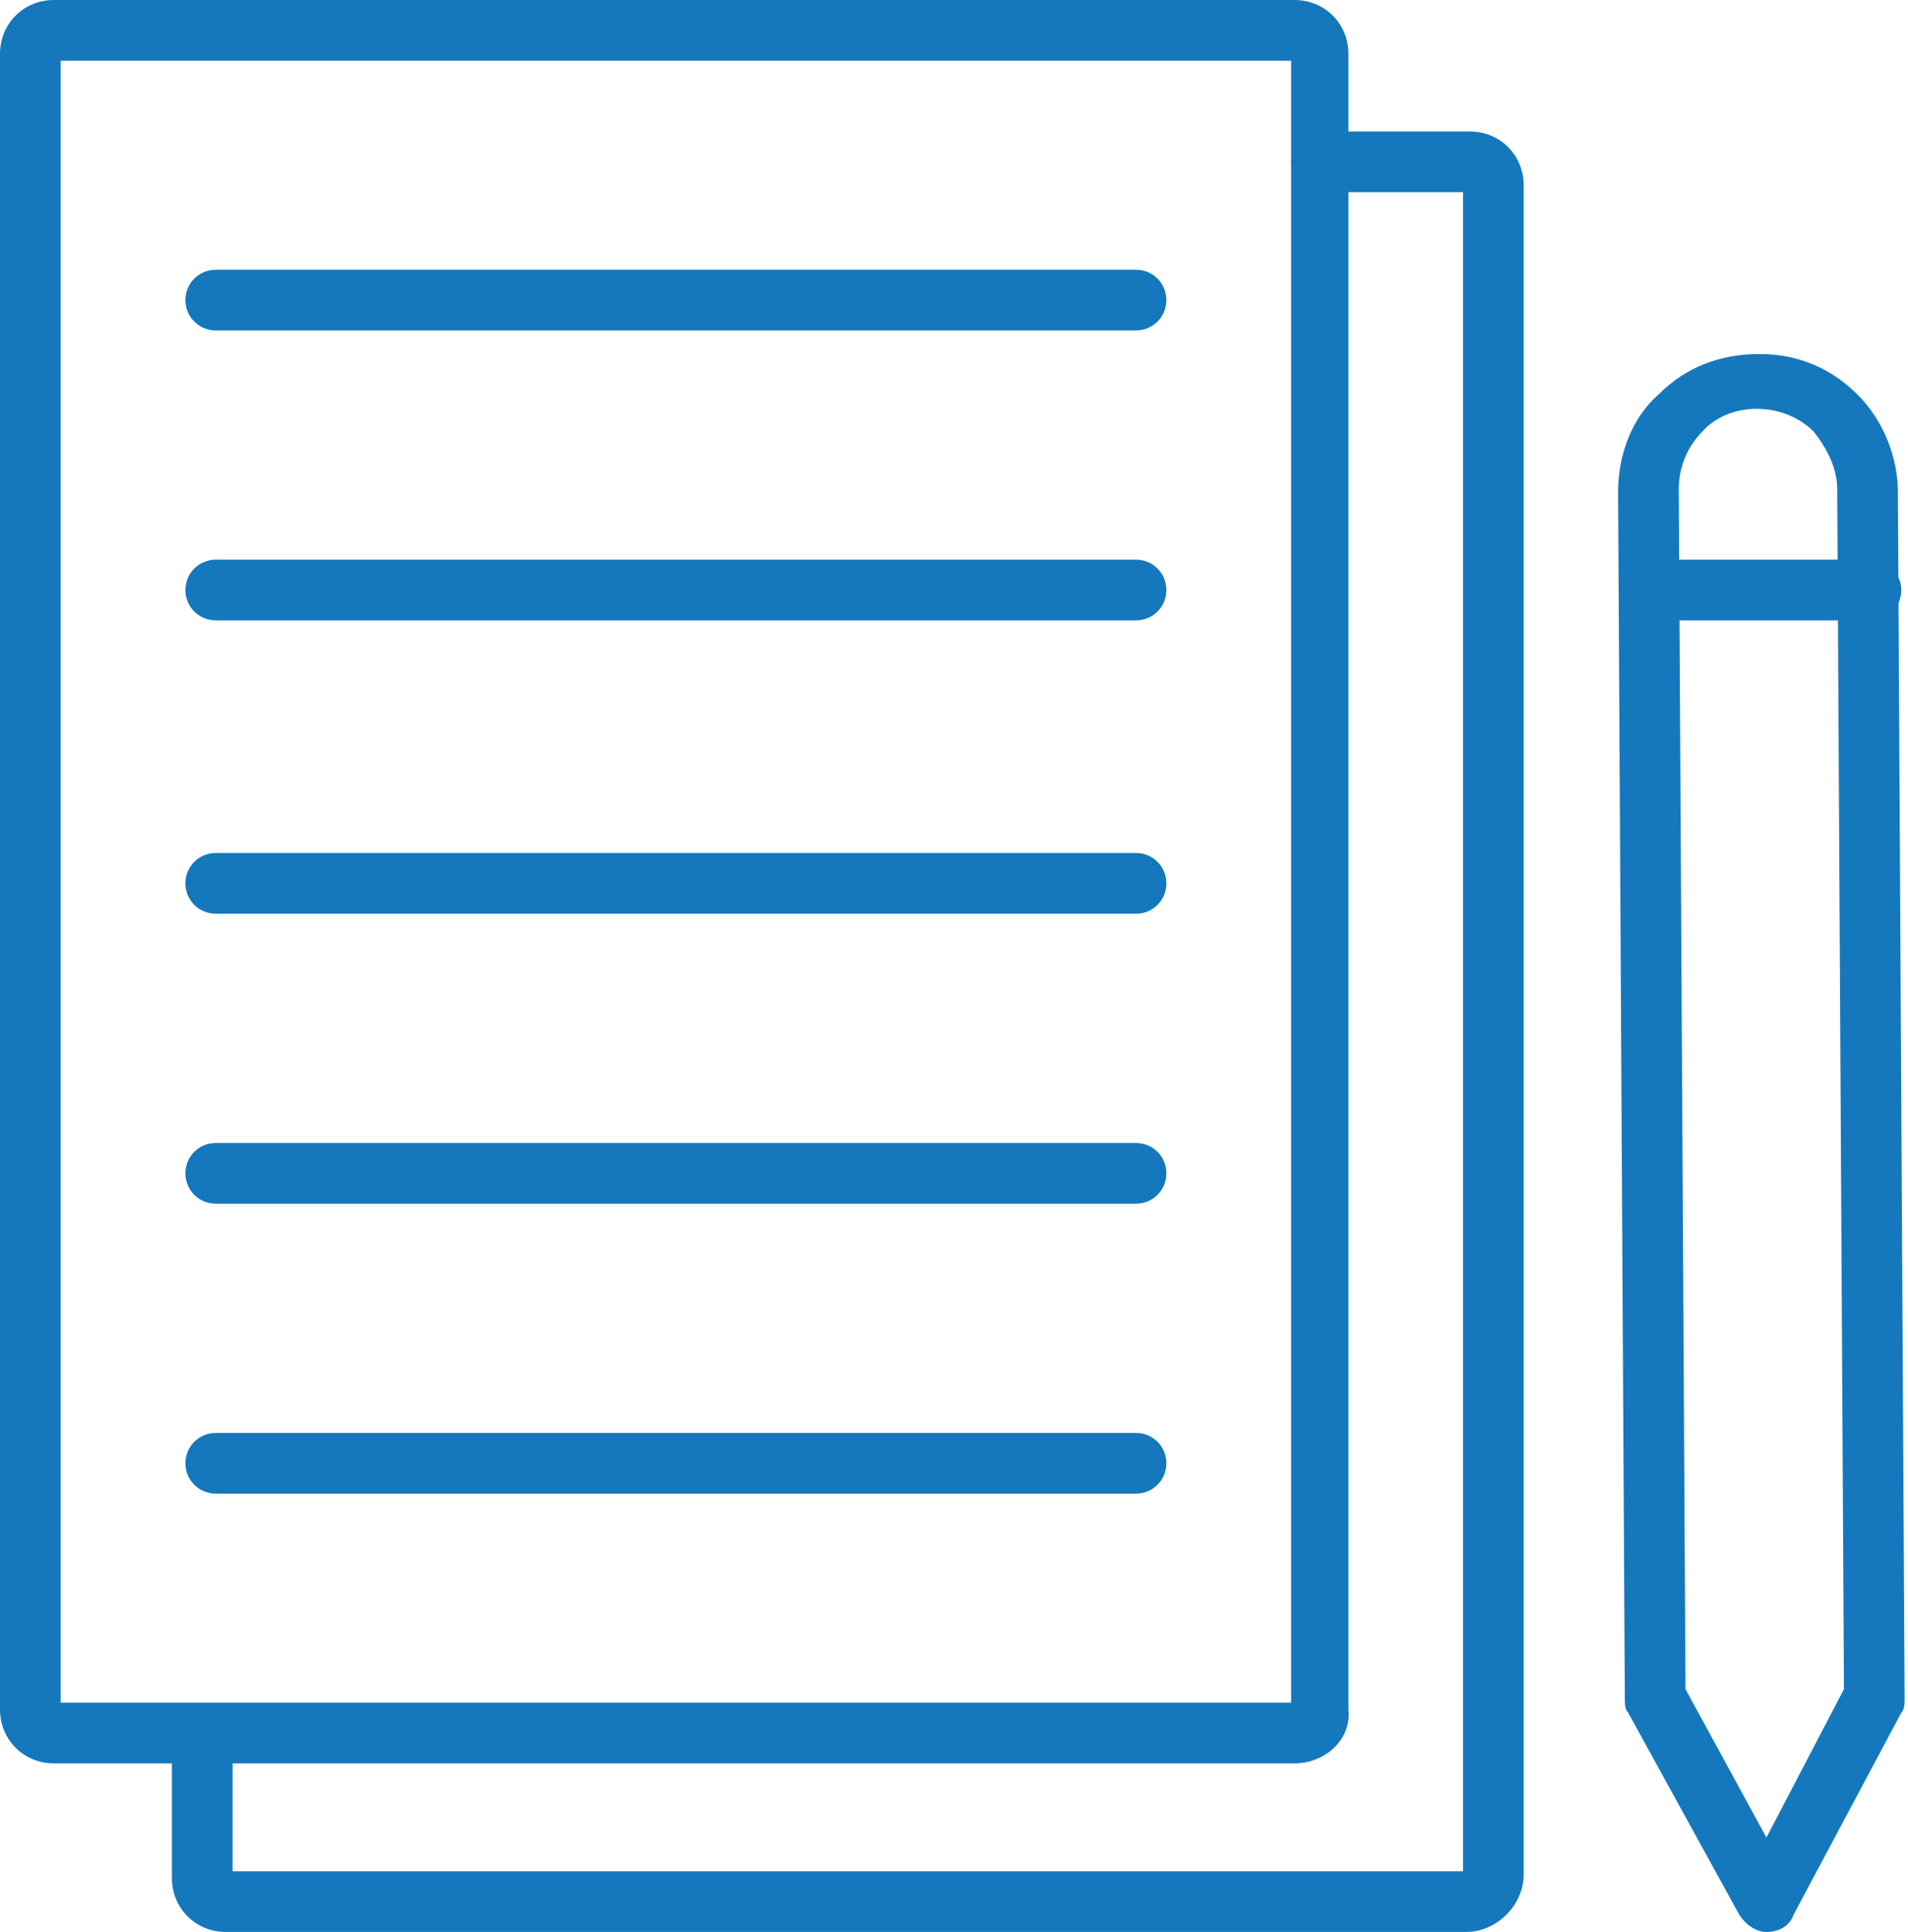 <?xml version="1.0" encoding="utf-8"?>
<!-- Generator: Adobe Illustrator 27.8.1, SVG Export Plug-In . SVG Version: 6.00 Build 0)  -->
<svg version="1.1" id="Ebene_1" xmlns="http://www.w3.org/2000/svg" xmlns:xlink="http://www.w3.org/1999/xlink" x="0px" y="0px"
	 viewBox="0 0 56.6 57.3" style="enable-background:new 0 0 56.6 57.3;" xml:space="preserve">
<style type="text/css">
	.st0{fill:#1578BD;}
</style>
<g>
	<g>
		<path class="st0" d="M38.4,52.3H1.6c-0.9,0-1.6-0.7-1.6-1.6V1.6C0,0.7,0.7,0,1.6,0h36.8c0.9,0,1.6,0.7,1.6,1.6v49.1
			C40.1,51.6,39.3,52.3,38.4,52.3z M1.8,50.5h36.5V1.8H1.8V50.5z"/>
	</g>
	<g>
		<path class="st0" d="M43.5,57.3H6.7c-0.9,0-1.6-0.7-1.6-1.6v-4.2c0-0.5,0.4-0.9,0.9-0.9s0.9,0.4,0.9,0.9v4h36.5V5.7h-4.2
			c-0.5,0-0.9-0.4-0.9-0.9s0.4-0.9,0.9-0.9h4.4c0.9,0,1.6,0.7,1.6,1.6v50.1C45.2,56.5,44.4,57.3,43.5,57.3z M43.5,5.7L43.5,5.7
			L43.5,5.7z"/>
	</g>
	<g>
		<g>
			<path class="st0" d="M33.7,18.4H6.4c-0.5,0-0.9-0.4-0.9-0.9c0-0.5,0.4-0.9,0.9-0.9h27.3c0.5,0,0.9,0.4,0.9,0.9
				C34.6,18,34.2,18.4,33.7,18.4z"/>
		</g>
		<g>
			<path class="st0" d="M33.7,9.8H6.4c-0.5,0-0.9-0.4-0.9-0.9C5.5,8.4,5.9,8,6.4,8h27.3c0.5,0,0.9,0.4,0.9,0.9
				C34.6,9.4,34.2,9.8,33.7,9.8z"/>
		</g>
		<g>
			<path class="st0" d="M33.7,27.1H6.4c-0.5,0-0.9-0.4-0.9-0.9c0-0.5,0.4-0.9,0.9-0.9h27.3c0.5,0,0.9,0.4,0.9,0.9
				C34.6,26.7,34.2,27.1,33.7,27.1z"/>
		</g>
		<g>
			<path class="st0" d="M33.7,35.7H6.4c-0.5,0-0.9-0.4-0.9-0.9s0.4-0.9,0.9-0.9h27.3c0.5,0,0.9,0.4,0.9,0.9S34.2,35.7,33.7,35.7z"/>
		</g>
		<g>
			<path class="st0" d="M33.7,44.3H6.4c-0.5,0-0.9-0.4-0.9-0.9s0.4-0.9,0.9-0.9h27.3c0.5,0,0.9,0.4,0.9,0.9S34.2,44.3,33.7,44.3z"/>
		</g>
	</g>
	<g>
		<g>
			<path class="st0" d="M52.4,57.3c-0.3,0-0.6-0.2-0.8-0.5l-3.3-6c-0.1-0.1-0.1-0.3-0.1-0.4l-0.2-35.8c0-1.1,0.4-2.2,1.2-2.9
				c0.8-0.8,1.8-1.2,3-1.2c1.1,0,2.1,0.4,2.9,1.2c0.8,0.8,1.2,1.9,1.2,2.9l0.2,35.8c0,0.1,0,0.3-0.1,0.4l-3.2,6
				C53.1,57.1,52.8,57.3,52.4,57.3C52.4,57.3,52.4,57.3,52.4,57.3z M50,50.1l2.4,4.4l2.3-4.4l-0.2-35.6c0-0.6-0.3-1.2-0.7-1.7
				c-0.9-0.9-2.5-0.9-3.3,0c-0.4,0.4-0.7,1-0.7,1.7L50,50.1z"/>
		</g>
		<g>
			<path class="st0" d="M55.5,18.4H49c-0.5,0-0.9-0.4-0.9-0.9c0-0.5,0.4-0.9,0.9-0.9h6.5c0.5,0,0.9,0.4,0.9,0.9
				C56.4,18,56,18.4,55.5,18.4z"/>
		</g>
	</g>
</g>
</svg>
